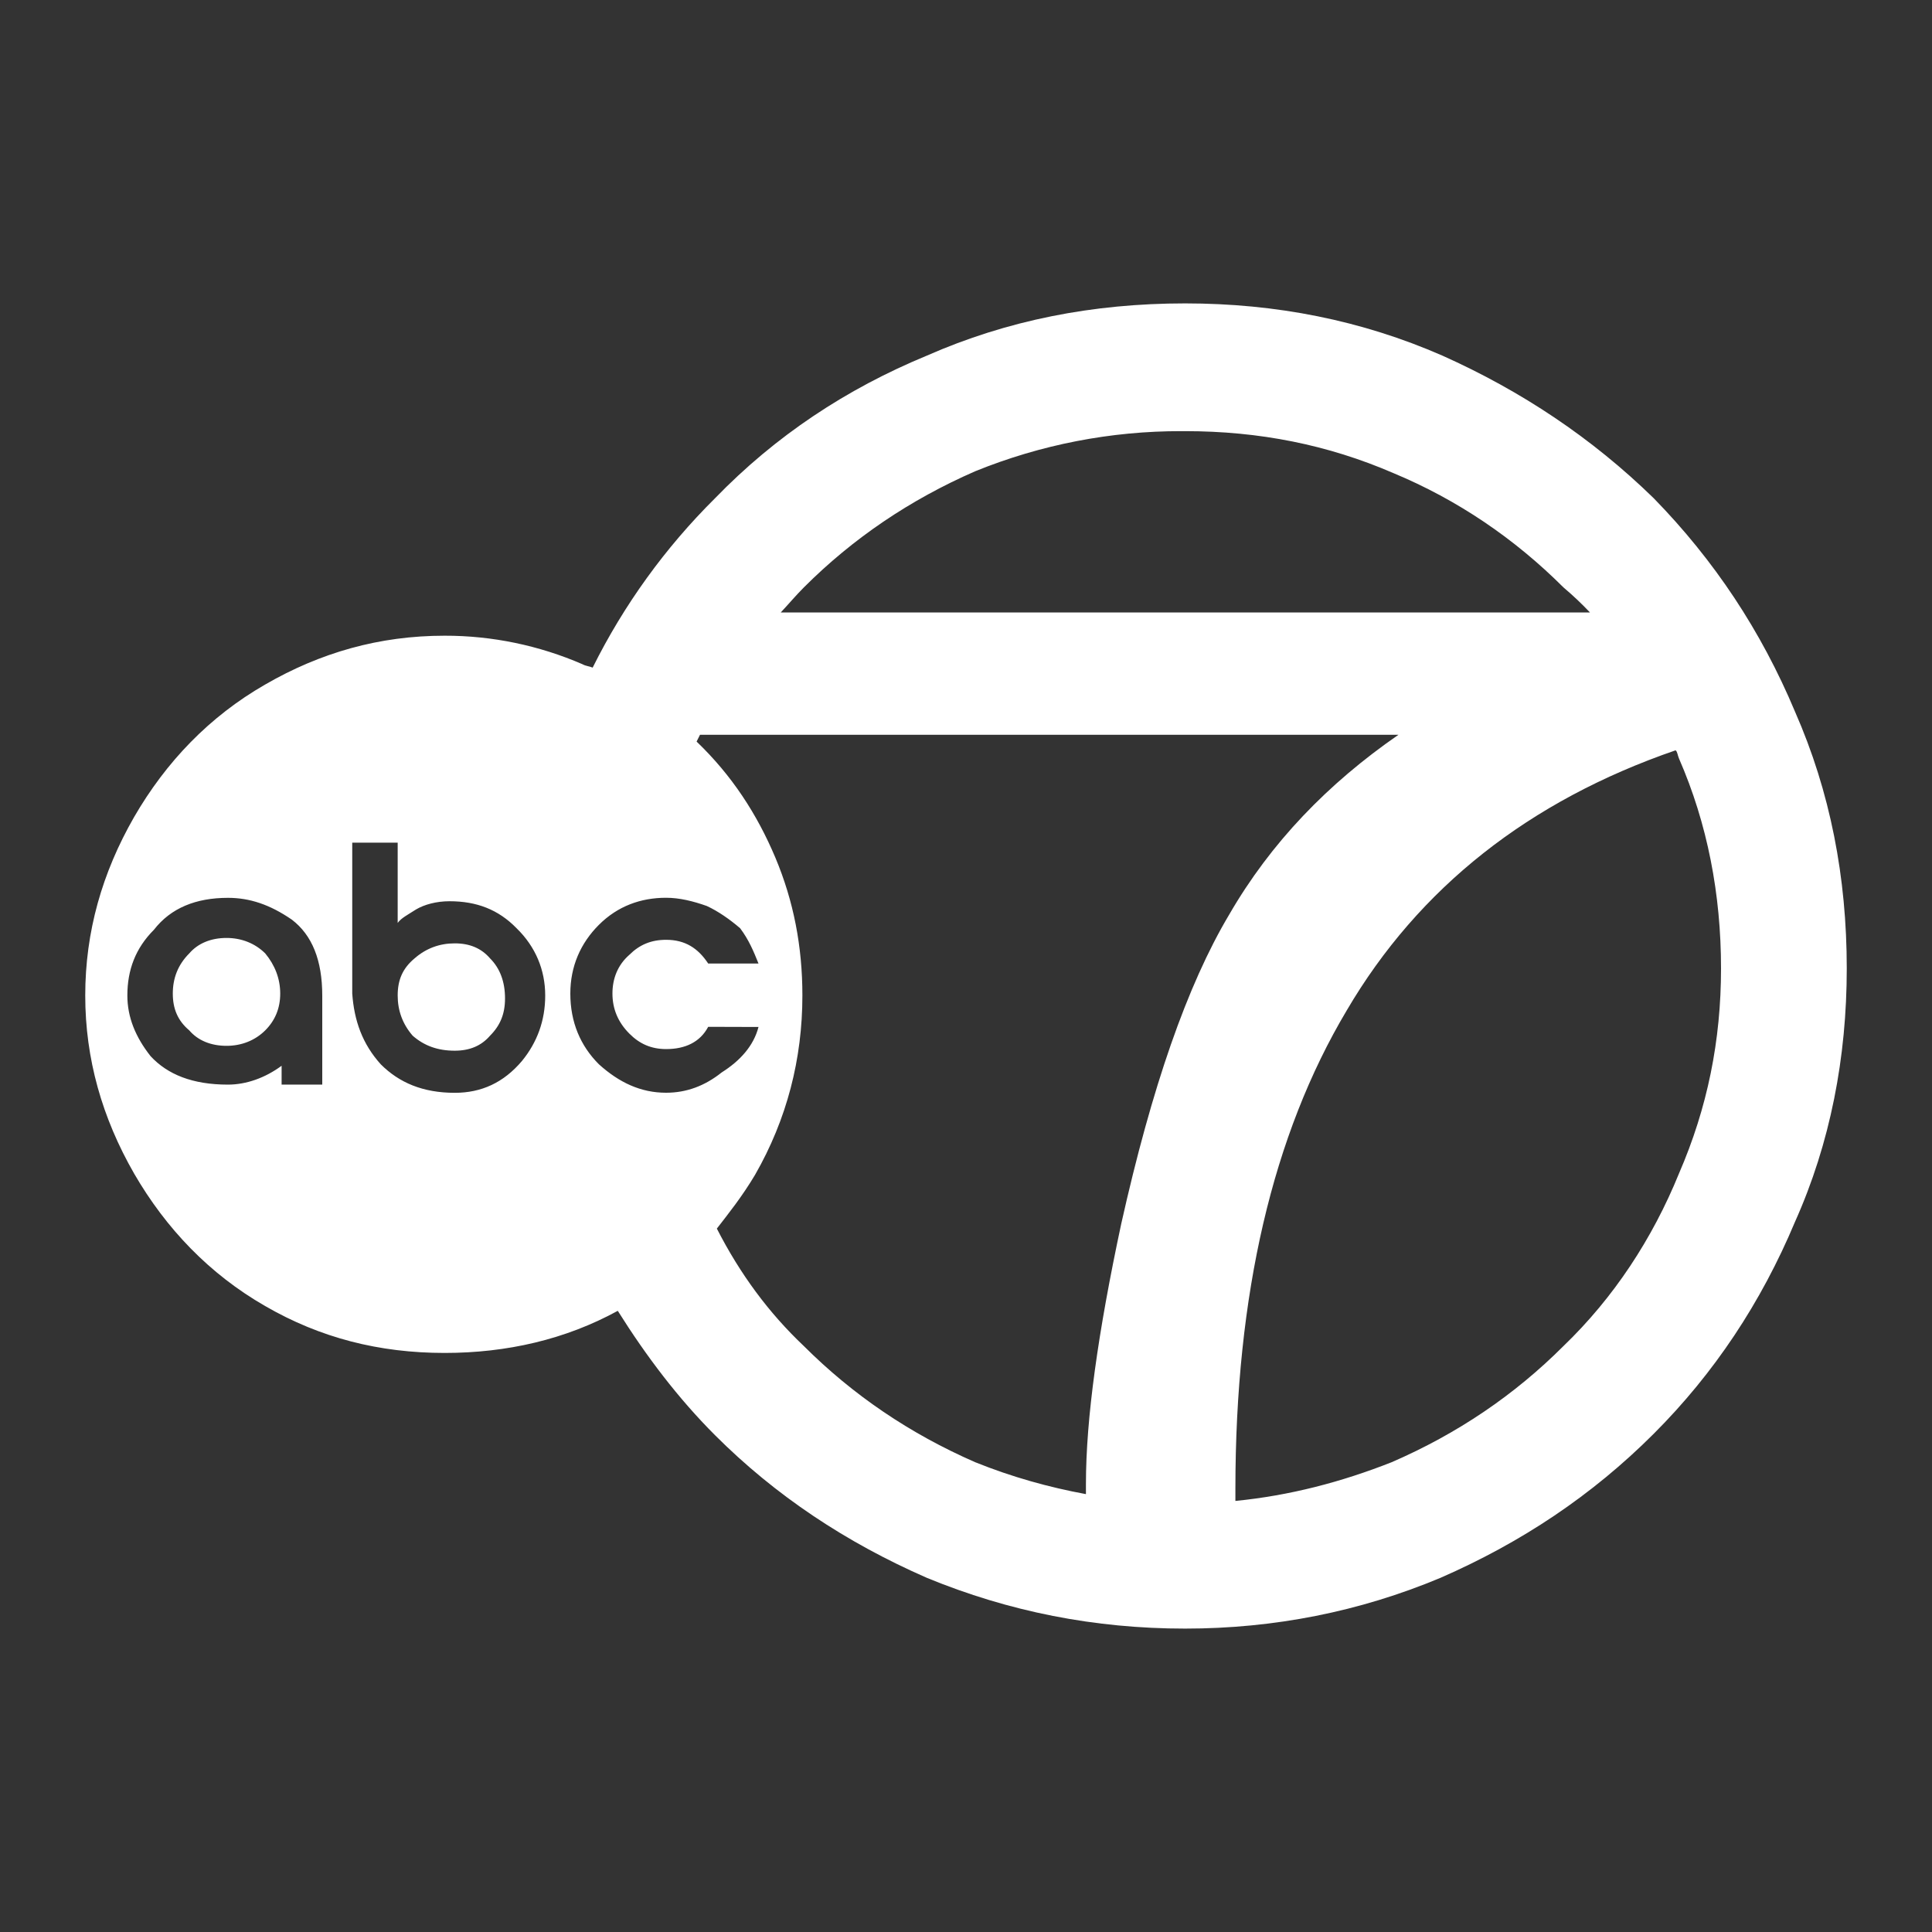 <?xml version="1.0" encoding="utf-8"?>
<!-- Generator: Adobe Illustrator 28.3.0, SVG Export Plug-In . SVG Version: 6.00 Build 0)  -->
<svg version="1.1" id="Layer_1" xmlns="http://www.w3.org/2000/svg" xmlns:xlink="http://www.w3.org/1999/xlink" x="0px" y="0px"
	 viewBox="0 0 2500 2500" style="enable-background:new 0 0 2500 2500;" xml:space="preserve">
<rect x="0" y="0" width="2500" height="2500" fill="#333333" stroke="none"/>
<style type="text/css">
	.st0{fill-rule:evenodd;clip-rule:evenodd;fill:#FFFFFF;}
</style>
<g>
	<path class="st0" d="M514.6,1288.2c0,19.4,6.3,36.9,19.4,52c15,13.1,32.5,19.4,54.4,19.4c19.4,0,34.4-6.3,45.7-19.4
		c13.2-13.2,19.4-28.2,19.4-48.2c0-21.3-6.3-38.8-19.4-51.9c-11.3-13.1-26.3-19.4-45.7-19.4c-19.4,0-36.9,6.3-51.9,19.4
		C520.9,1253.1,514.6,1268.1,514.6,1288.2L514.6,1288.2z M293.1,1213.7c-20,0-36.9,6.9-48.2,20c-15,15-21.3,32.6-21.3,52
		c0,19.4,6.3,35,21.3,47.6c11.3,13.2,28.2,20,48.2,20c19.4,0,36.9-6.9,50.1-20c12.5-12.5,19.4-28.2,19.4-47.6
		c0-19.4-6.9-36.9-19.4-52C330,1220.6,312.4,1213.7,293.1,1213.7z M901.4,959.6l4.4-8.8h903.8c-91.4,63.2-165.2,139.6-219.1,232.8
		c-54.4,91.4-100.1,223.4-139.6,399.9c-30.1,140.8-45.7,252.2-45.7,336.7v13.2c-47.6-8.8-95.1-21.9-143.3-41.3
		c-84.5-36.9-158.3-87-221.6-150.2c-45.7-43.2-82.6-93.3-112.7-152.1c15-19.4,32.6-41.3,49.4-69.5c41.3-72,61.3-150.2,61.3-232.2
		c0-63.2-11.3-122-35-178.4C979.6,1053.5,947.1,1003.4,901.4,959.6L901.4,959.6z M455.8,1285.7v-195.3h58.8v106.4v-2.5
		c4.4-6.3,13.1-10.6,23.8-17.5c10.6-6.3,26.3-10.6,43.2-10.6c35,0,63.2,10.6,87,35.1c24.4,23.8,36.9,53.8,36.9,87
		c0,32.6-10.6,60.7-30,84.5c-23.8,28.2-52.6,41.3-87,41.3c-41.3,0-72-13.1-95.8-36.9C468.9,1350.8,458.3,1320.7,455.8,1285.7
		L455.8,1285.7z M164.8,1288.2c0-33.2,10.6-61.3,34.4-85.1c21.9-28.2,54.4-41.3,95.8-41.3c28.2,0,54.4,8.8,82.6,28.2
		c26.3,20,39.4,52.6,39.4,98.3v115.2h-52.6v-24.4c-21.3,15.7-45.7,24.4-69.5,24.4c-45.7,0-78.2-13.1-100.1-36.9
		C175.4,1342,164.8,1316.3,164.8,1288.2L164.8,1288.2z M981.5,1328.9c-6.3,24.4-23.8,43.8-47.6,58.8c-21.9,17.5-45.7,26.3-72,26.3
		c-32.6,0-60.7-13.1-87-36.9c-23.8-23.8-36.9-54.4-36.9-91.4c0-35.1,13.1-65.1,36.9-88.9c24.4-24.4,54.4-35.1,87-35.1
		c17.5,0,35,4.4,52.6,10.6c15,6.9,30,17.5,43.2,28.8c11.3,15,17.5,30,23.8,45.7h-65.1c-13.2-20-30-30.7-54.4-30.7
		c-19.4,0-34.4,6.3-47.6,19.4c-15,13.1-21.9,30.7-21.9,50.1c0,19.4,6.9,36.9,21.9,51.9c13.1,13.2,28.2,20,47.6,20
		c24.4,0,43.8-8.8,54.4-28.8L981.5,1328.9L981.5,1328.9L981.5,1328.9z M2168.2,970.9c2.5,1.9,2.5,6.3,4.4,10.6
		c36.9,84.5,54.4,175.9,54.4,271.6c0,93.3-17.5,180.2-54.4,265.4c-34.4,84.5-84.5,160.8-149.6,223.4
		c-63.2,63.2-137.1,113.3-222.2,150.2c-65.1,25.7-132.1,43.2-202.2,50.1v-15.6c0-251.6,48.2-458.1,144-619
		C1835.8,1148.6,1979.1,1036,2168.2,970.9z M2057.4,792.5H1010.3c10.6-11.3,19.4-21.9,30-32.5c63.2-63.2,137.1-113.3,221.6-150.2
		c84.9-34.5,175.6-52.1,267.2-51.9h4.4c95.8,0,184.6,17.5,269.8,54.4c82.6,34.4,156.4,84.5,219.7,147.7
		C2035.5,770.6,2046.7,781.2,2057.4,792.5L2057.4,792.5z M799.4,1696.2c36.9,58.8,78.2,113.3,125.8,160.9
		c78.2,78.2,169.6,138.9,274.1,184.6c106.4,43.8,217.2,65.7,334.2,65.7c115.2,0,225.9-21.9,330.5-65.7
		c104.5-45.7,195.9-106.4,276-186.5c78.2-78.2,138.9-169.6,182.7-274.1c45.7-102,67-212.8,67-328c0-117.7-21.3-228.4-67-332.3
		c-43.8-104.5-104.5-195.9-182.7-276c-80.1-78.2-171.5-138.9-273.5-184.6c-104.5-45.7-215.3-67.6-333-67.6
		c-119.5,0-230.3,21.9-334.2,67.6c-104.5,43.2-195.9,103.9-274.1,184.6c-64.4,63.9-117.9,137.9-158.3,219.1
		c-4.4-1.9-8.8-1.9-13.2-4.4c-56.3-24.4-117-37-178.4-36.9c-84.5,0-160.8,21.9-232.2,63.2c-72,41.3-128.3,100.1-169.6,171.5
		c-41.3,72-63.2,148.3-63.2,230.9c0,82,21.9,158.3,63.2,230.3c41.3,71.3,97.6,130.2,169.6,171.5c71.3,41.3,147.7,60.7,232.2,60.7
		C656,1750.7,731.8,1733.2,799.4,1696.2L799.4,1696.2z"/>
</g>
</svg>
